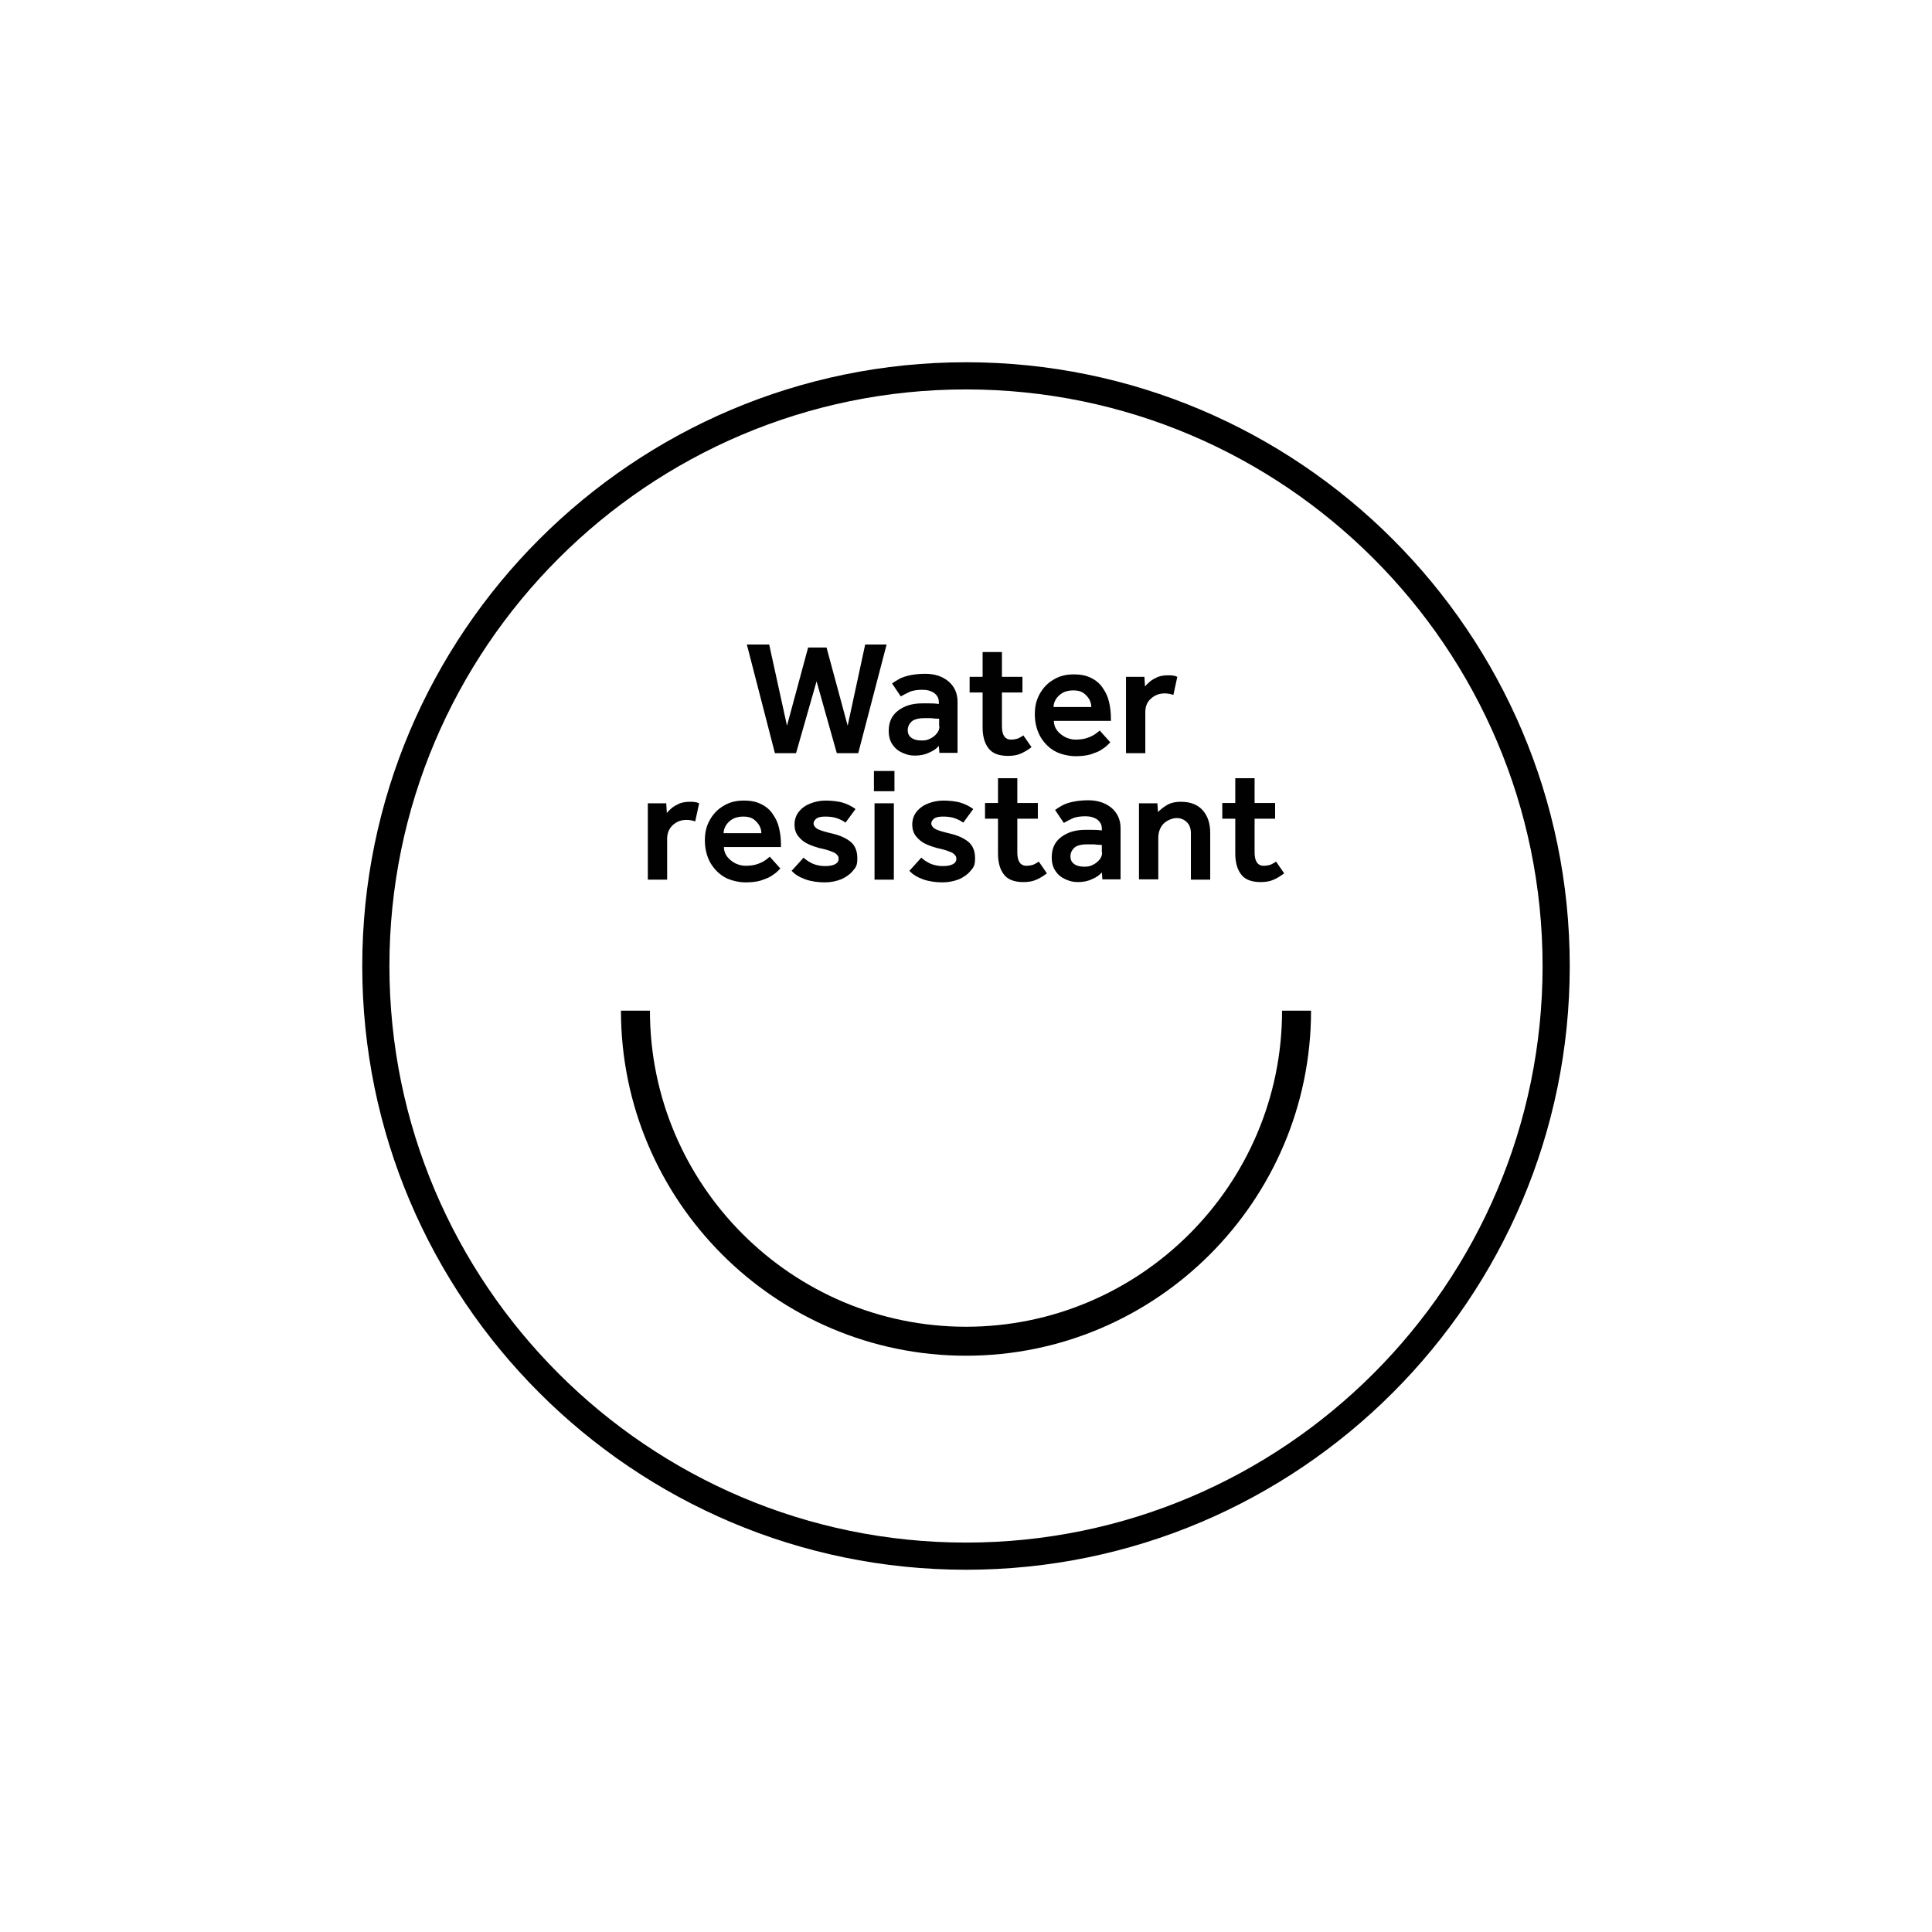 <svg viewBox="0 0 640 640" version="1.1" xmlns="http://www.w3.org/2000/svg" data-name="Layer 2" id="Layer_2">
  <defs>
    <style>
      .cls-1 {
        fill: #010101;
      }

      .cls-1, .cls-2 {
        stroke-width: 0px;
      }

      .cls-2 {
        fill: #000;
      }
    </style>
  </defs>
  <path d="M320,520c-110.3,0-200-89.7-200-200s89.7-200,200-200,200,89.7,200,200-89.7,200-200,200ZM320,129c-105.3,0-191,85.7-191,191s85.7,191,191,191,191-85.7,191-191-85.7-191-191-191Z" class="cls-2"></path>
  <path d="M424.7,334.8c0,57.7-47,104.7-104.7,104.7s-104.7-47-104.7-104.7h-9.6c0,63,51.3,114.3,114.3,114.3s114.3-51.3,114.3-114.3h-9.6Z" class="cls-2"></path>
  <g>
    <path d="M256.7,249.5l-9.3-36h7.4l5.9,26.9,7-25.9h6.1l7,25.9,5.8-26.9h7.1l-9.4,36h-7.1l-6.7-23.8-6.8,23.8h-7Z" class="cls-1"></path>
    <path d="M311.2,249.5l-.2-2.4c-.7.8-1.7,1.6-3.2,2.2-1.4.7-3,1-4.7,1s-2.7-.3-4.1-.9c-1.4-.6-2.5-1.5-3.3-2.7-.9-1.2-1.3-2.8-1.3-4.6,0-2.9,1-5.1,3.1-6.7,2.1-1.6,4.7-2.4,8-2.4s1.3,0,2.2,0c.8,0,1.9,0,3.3.2v-.6c0-1.3-.5-2.2-1.5-3-1-.7-2.3-1.1-3.9-1.1s-3.2.2-4.3.7c-1.1.5-2,1-2.9,1.5l-2.9-4.3c.7-.5,1.5-1,2.4-1.5.9-.5,2.1-.9,3.5-1.2,1.4-.3,3.1-.5,5.1-.5,3.2,0,5.8.9,7.8,2.6,1.9,1.7,2.9,3.9,2.9,6.6v17h-5.9ZM311.1,240.6v-2.5c-.8,0-1.7-.1-2.7-.2-1,0-1.7,0-2.2,0-2,0-3.5.4-4.3,1.2-.8.8-1.2,1.7-1.2,2.8s.4,1.9,1.2,2.5c.8.6,1.9.9,3.4.9s1.9-.2,2.8-.6c.9-.4,1.6-1,2.2-1.7.6-.7.9-1.5.9-2.4Z" class="cls-1"></path>
    <path d="M325.5,240.9v-11.5h-4.3v-5.2h4.3v-8.2h6.4v8.2h6.8v5.2h-6.8v11.1c0,1.4.2,2.5.7,3.3.5.8,1.3,1.2,2.3,1.2s1.8-.2,2.4-.4c.6-.3,1.2-.6,1.7-1l2.7,3.9c-1.3,1-2.5,1.7-3.7,2.2-1.2.5-2.6.7-4.1.7-3.1,0-5.3-.9-6.5-2.6-1.3-1.7-1.9-4-1.9-6.9Z" class="cls-1"></path>
    <path d="M364.3,242l3.5,3.9c-.1.1-.4.4-.9.9-.5.5-1.2,1-2.1,1.6-.9.6-2.1,1-3.5,1.5-1.4.4-3.1.6-5.1.6s-5-.6-7-1.8c-2-1.2-3.5-2.8-4.7-4.9-1.1-2.1-1.7-4.5-1.7-7.2s.5-4.7,1.6-6.7c1.1-2,2.6-3.6,4.5-4.7,1.9-1.2,4.1-1.8,6.7-1.8s4.3.4,5.9,1.2c1.6.8,2.9,1.9,3.8,3.3,1,1.4,1.7,2.9,2.1,4.7.4,1.7.6,3.5.6,5.3v.9h-18.9c0,1.2.4,2.3,1.1,3.2.7.9,1.6,1.6,2.7,2.2,1.1.5,2.2.8,3.3.8,1.7,0,3-.2,4.1-.6,1.1-.4,1.9-.8,2.6-1.3.6-.5,1.1-.8,1.4-1.1ZM349.1,234.2h12.4c0-.9-.2-1.7-.7-2.6-.5-.8-1.1-1.5-2-2.1-.9-.6-2-.8-3.3-.8s-2.6.3-3.5.8c-1,.6-1.7,1.3-2.2,2.1-.5.8-.8,1.7-.8,2.6Z" class="cls-1"></path>
    <path d="M373,249.5v-25.3h6.1l.2,3.2c.4-.5.9-1,1.6-1.6.7-.6,1.5-1,2.5-1.5,1-.4,2.2-.6,3.5-.6s1.2,0,1.6.1c.5,0,1,.2,1.5.4l-1.3,6c-.9-.3-1.8-.5-2.9-.5-1.8,0-3.3.6-4.5,1.7-1.3,1.1-1.9,2.6-1.9,4.5v13.6h-6.4Z" class="cls-1"></path>
    <g>
      <path d="M214.6,291.4v-25.3h6.1l.2,3.2c.4-.5.9-1,1.6-1.6s1.5-1,2.5-1.5c1-.4,2.2-.6,3.5-.6s1.2,0,1.6.1c.5,0,1,.2,1.5.4l-1.3,6c-.9-.3-1.8-.5-2.9-.5-1.8,0-3.3.6-4.5,1.7s-1.9,2.6-1.9,4.5v13.6h-6.4Z" class="cls-1"></path>
      <path d="M255,283.8l3.5,3.9c-.1.1-.4.4-.9.9s-1.2,1-2.1,1.6-2.1,1-3.5,1.5c-1.4.4-3.1.6-5.1.6s-5-.6-7-1.8c-2-1.2-3.5-2.8-4.7-4.9-1.1-2.1-1.7-4.5-1.7-7.2s.5-4.7,1.6-6.7c1.1-2,2.6-3.6,4.5-4.7,1.9-1.2,4.1-1.8,6.7-1.8s4.3.4,5.9,1.2c1.6.8,2.9,1.9,3.8,3.3,1,1.4,1.7,2.9,2.1,4.7.4,1.7.6,3.5.6,5.3v.9h-18.9c0,1.2.4,2.3,1.1,3.2s1.6,1.6,2.7,2.2c1.1.5,2.2.8,3.3.8,1.7,0,3-.2,4.1-.6,1.1-.4,1.9-.8,2.6-1.3.6-.5,1.1-.8,1.4-1.1ZM239.8,276h12.4c0-.9-.2-1.7-.7-2.6-.5-.8-1.1-1.5-2-2.1s-2-.8-3.3-.8-2.6.3-3.5.8c-1,.6-1.7,1.3-2.2,2.1-.5.8-.8,1.7-.8,2.6Z" class="cls-1"></path>
      <path d="M262.4,288.3l3.8-4.2c.8.8,1.8,1.4,3,2,1.2.5,2.6.8,4.1.8s2.5-.2,3.3-.6c.8-.4,1.2-1,1.2-1.8s-.2-.9-.5-1.3c-.3-.4-.9-.8-1.8-1.1-.9-.4-2.3-.8-4.2-1.2-1.1-.3-2.3-.7-3.6-1.3-1.3-.6-2.3-1.4-3.2-2.5-.9-1.1-1.3-2.4-1.3-4s.5-3.1,1.5-4.3,2.3-2.1,3.9-2.7c1.6-.6,3.2-.9,4.9-.9s4.1.2,5.7.7c1.6.5,3,1.2,4.2,2.1l-3.3,4.5c-.7-.5-1.6-1-2.7-1.4-1.1-.4-2.4-.6-3.9-.6s-2.5.2-3.1.7c-.6.5-.9,1-.9,1.6s.5,1.4,1.5,1.9c1,.5,2.5.9,4.6,1.4,2.6.6,4.6,1.5,6.1,2.7,1.5,1.2,2.3,3,2.3,5.5s-.5,3-1.5,4.2c-1,1.2-2.3,2.1-3.9,2.8-1.6.6-3.4,1-5.4,1s-4.5-.3-6.4-1c-1.9-.7-3.5-1.6-4.6-2.9Z" class="cls-1"></path>
      <path d="M289.5,262.1v-6.7h6.8v6.7h-6.8ZM289.7,291.4v-25.3h6.4v25.3h-6.4Z" class="cls-1"></path>
      <path d="M301.4,288.3l3.8-4.2c.8.8,1.8,1.4,3,2,1.2.5,2.6.8,4.1.8s2.5-.2,3.3-.6c.8-.4,1.2-1,1.2-1.8s-.2-.9-.5-1.3c-.3-.4-.9-.8-1.8-1.1-.9-.4-2.3-.8-4.2-1.2-1.1-.3-2.3-.7-3.6-1.3-1.3-.6-2.3-1.4-3.2-2.5-.9-1.1-1.3-2.4-1.3-4s.5-3.1,1.5-4.3c1-1.2,2.3-2.1,3.9-2.7,1.6-.6,3.2-.9,4.9-.9s4.1.2,5.7.7c1.6.5,3,1.2,4.2,2.1l-3.3,4.5c-.7-.5-1.6-1-2.7-1.4-1.1-.4-2.4-.6-3.9-.6s-2.5.2-3.1.7c-.6.5-.9,1-.9,1.6s.5,1.4,1.5,1.9c1,.5,2.5.9,4.6,1.4,2.6.6,4.6,1.5,6.1,2.7,1.5,1.2,2.3,3,2.3,5.5s-.5,3-1.5,4.2c-1,1.2-2.3,2.1-3.9,2.8-1.6.6-3.4,1-5.4,1s-4.5-.3-6.4-1c-1.9-.7-3.5-1.6-4.6-2.9Z" class="cls-1"></path>
      <path d="M330.6,282.7v-11.5h-4.3v-5.2h4.3v-8.2h6.4v8.2h6.8v5.2h-6.8v11.1c0,1.4.2,2.5.7,3.3.5.8,1.3,1.2,2.3,1.2s1.8-.2,2.4-.4c.6-.3,1.2-.6,1.7-1l2.7,3.9c-1.3,1-2.5,1.7-3.7,2.2-1.2.5-2.6.7-4.1.7-3.1,0-5.3-.9-6.5-2.6-1.3-1.7-1.9-4-1.9-6.9Z" class="cls-1"></path>
      <path d="M365.2,291.4l-.2-2.4c-.7.8-1.7,1.6-3.2,2.2-1.4.7-3,1-4.7,1s-2.7-.3-4.1-.9c-1.4-.6-2.5-1.5-3.3-2.7-.9-1.2-1.3-2.8-1.3-4.6,0-2.9,1-5.1,3.1-6.7,2.1-1.6,4.7-2.4,8-2.4s1.3,0,2.2,0c.8,0,1.9,0,3.3.2v-.6c0-1.3-.5-2.2-1.5-3-1-.7-2.3-1.1-3.9-1.1s-3.2.2-4.3.7c-1.1.5-2,1-2.9,1.5l-2.9-4.3c.7-.5,1.5-1,2.4-1.5.9-.5,2.1-.9,3.5-1.2,1.4-.3,3.1-.5,5.1-.5,3.2,0,5.8.9,7.8,2.6,1.9,1.7,2.9,3.9,2.9,6.6v17h-5.9ZM365,282.4v-2.5c-.8,0-1.7-.1-2.7-.2-1,0-1.7,0-2.2,0-2,0-3.5.4-4.3,1.2-.8.8-1.2,1.7-1.2,2.8s.4,1.9,1.2,2.5c.8.6,1.9.9,3.4.9s1.9-.2,2.8-.6c.9-.4,1.6-1,2.2-1.7.6-.7.9-1.5.9-2.4Z" class="cls-1"></path>
      <path d="M377.3,291.4v-25.3h6.1l.2,2.9c.7-.7,1.6-1.5,2.8-2.2,1.2-.8,2.8-1.2,4.8-1.2,3.1,0,5.5.9,7.2,2.8,1.7,1.9,2.5,4.4,2.5,7.6v15.4h-6.4v-15.3c0-1.6-.4-2.8-1.3-3.7-.9-.9-2-1.4-3.4-1.4s-3.2.7-4.4,1.9c-1.2,1.3-1.7,2.9-1.7,4.7v13.7h-6.4Z" class="cls-1"></path>
      <path d="M409.2,282.7v-11.5h-4.3v-5.2h4.3v-8.2h6.4v8.2h6.8v5.2h-6.8v11.1c0,1.4.2,2.5.7,3.3.5.8,1.3,1.2,2.3,1.2s1.8-.2,2.4-.4c.6-.3,1.2-.6,1.7-1l2.7,3.9c-1.3,1-2.5,1.7-3.7,2.2-1.2.5-2.6.7-4.1.7-3.1,0-5.3-.9-6.5-2.6-1.3-1.7-1.9-4-1.9-6.9Z" class="cls-1"></path>
    </g>
  </g>
</svg>